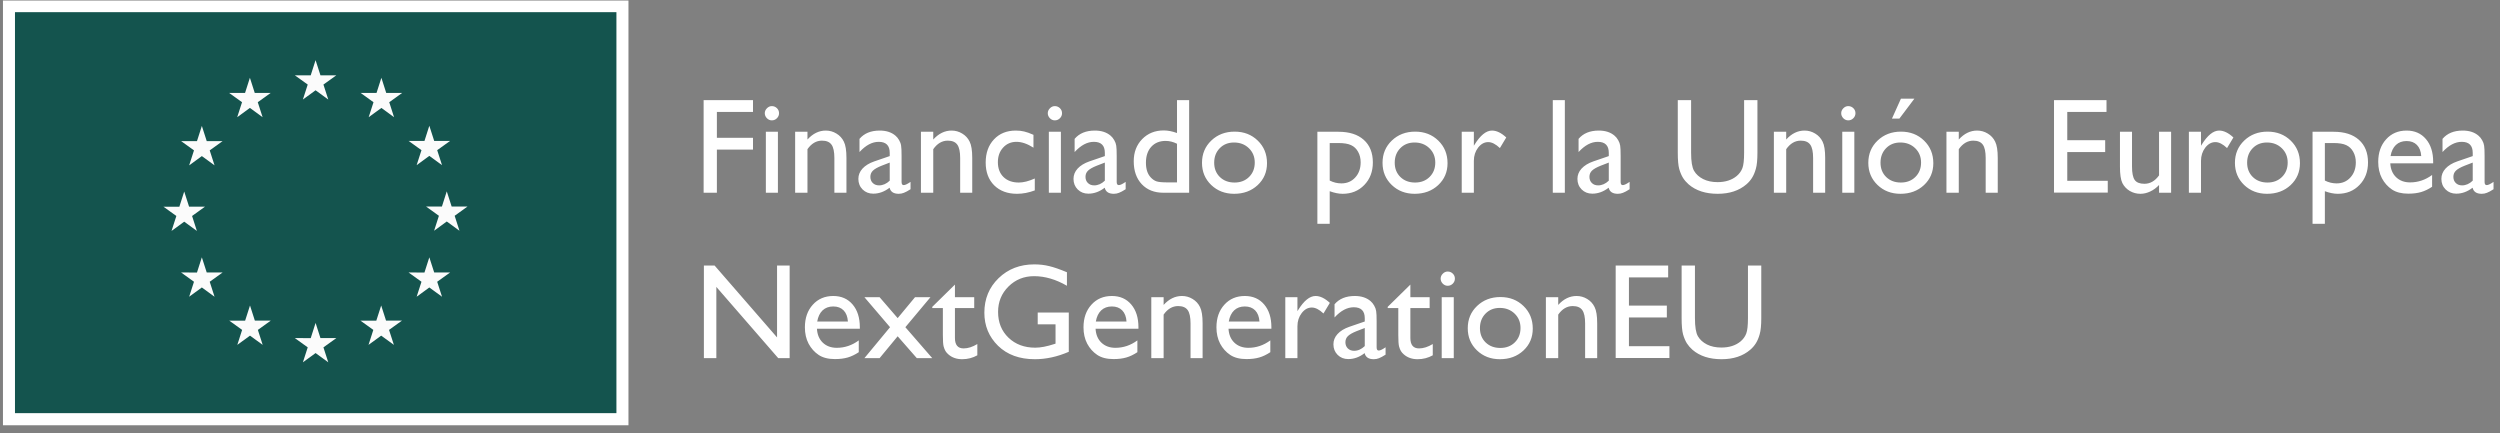 <svg width="225" height="39" viewBox="0 0 225 39" fill="none" xmlns="http://www.w3.org/2000/svg">
<rect x="0" y="0" width="225" height="39" fill="#808080" stroke="none"/>
<g clip-path="url(#clip0_3483_5650)">
<path d="M56.562 0.047H0.266V38.274H56.562V0.047Z" fill="white"/>
<path d="M55.478 1.095H1.348V37.183H55.478V1.095Z" fill="#14544E"/>
<path d="M27.259 8.959L28.401 8.125L29.544 8.959L29.109 7.61L30.27 6.778H28.84L28.401 5.413L27.964 6.779L26.534 6.778L27.695 7.61L27.259 8.959Z" fill="#FBFBFB"/>
<path d="M21.349 10.547L22.491 9.713L23.634 10.547L23.199 9.199L24.359 8.365H22.928L22.491 6.999L22.054 8.367L20.624 8.365L21.783 9.199L21.349 10.547Z" fill="#FBFBFB"/>
<path d="M18.167 11.334L17.728 12.702L16.299 12.7L17.459 13.534L17.024 14.882L18.167 14.048L19.309 14.882L18.874 13.534L20.034 12.7H18.605L18.167 11.334Z" fill="#FBFBFB"/>
<path d="M16.579 19.951L17.72 20.785L17.287 19.438L18.445 18.603H17.018L16.579 17.237L16.142 18.607L14.712 18.603L15.872 19.438L15.437 20.785L16.579 19.951Z" fill="#FBFBFB"/>
<path d="M18.605 24.524L18.166 23.159L17.728 24.526L16.299 24.524L17.459 25.358L17.024 26.706L18.166 25.872L19.309 26.706L18.874 25.358L20.034 24.524H18.605Z" fill="#FBFBFB"/>
<path d="M22.937 28.857L22.5 27.494L22.062 28.859L20.633 28.857L21.791 29.691L21.358 31.039L22.5 30.207L23.641 31.039L23.208 29.691L24.366 28.857H22.937Z" fill="#FBFBFB"/>
<path d="M28.84 30.428L28.403 29.063L27.966 30.43L26.536 30.428L27.695 31.262L27.261 32.609L28.403 31.775L29.544 32.609L29.109 31.262L30.27 30.428H28.84Z" fill="#FBFBFB"/>
<path d="M34.744 28.857L34.307 27.494L33.868 28.859L32.44 28.857L33.599 29.691L33.166 31.039L34.307 30.207L35.45 31.039L35.013 29.691L36.174 28.857H34.744Z" fill="#FBFBFB"/>
<path d="M39.078 24.524L38.639 23.159L38.202 24.526L36.773 24.524L37.933 25.358L37.498 26.706L38.639 25.872L39.782 26.706L39.347 25.358L40.508 24.524H39.078Z" fill="#FBFBFB"/>
<path d="M42.077 18.586H40.648L40.209 17.222L39.773 18.588L38.342 18.586L39.502 19.421L39.069 20.768L40.209 19.934L41.352 20.768L40.919 19.421L42.077 18.586Z" fill="#FBFBFB"/>
<path d="M37.498 14.863L38.639 14.03L39.782 14.863L39.347 13.515L40.508 12.683H39.078L38.639 11.318L38.202 12.685L36.773 12.683L37.933 13.515L37.498 14.863Z" fill="#FBFBFB"/>
<path d="M34.324 7.001L33.887 8.367L32.457 8.365L33.616 9.2L33.18 10.549L34.326 9.713L35.465 10.549L35.032 9.2L36.192 8.365H34.761L34.324 7.001Z" fill="#FBFBFB"/>
<path d="M63.326 9.014H67.77V10.075H64.519V12.402H67.77V13.463H64.519V17.346H63.326V9.014ZM69.464 9.55C69.642 9.55 69.796 9.612 69.923 9.735C70.05 9.859 70.114 10.01 70.114 10.189C70.114 10.364 70.05 10.515 69.923 10.642C69.796 10.769 69.642 10.833 69.464 10.833C69.297 10.833 69.149 10.769 69.022 10.642C68.895 10.511 68.831 10.36 68.831 10.189C68.831 10.022 68.895 9.875 69.022 9.747C69.149 9.616 69.297 9.55 69.464 9.55ZM68.927 11.859H70.012V17.346H68.927V11.859ZM72.672 11.859V12.557C73.158 12.02 73.708 11.751 74.325 11.751C74.667 11.751 74.985 11.841 75.279 12.02C75.573 12.195 75.796 12.437 75.947 12.748C76.102 13.054 76.18 13.541 76.18 14.209V17.346H75.094V14.221C75.094 13.66 75.009 13.26 74.838 13.022C74.667 12.779 74.38 12.658 73.979 12.658C73.466 12.658 73.03 12.915 72.672 13.427V17.346H71.563V11.859H72.672ZM81.142 14.048V16.38C81.142 16.567 81.206 16.66 81.333 16.66C81.464 16.66 81.669 16.563 81.948 16.368V17.03C81.701 17.189 81.502 17.297 81.351 17.352C81.204 17.412 81.049 17.442 80.886 17.442C80.421 17.442 80.146 17.259 80.063 16.893C79.601 17.251 79.11 17.43 78.589 17.43C78.208 17.43 77.89 17.304 77.635 17.054C77.381 16.799 77.253 16.481 77.253 16.1C77.253 15.754 77.377 15.445 77.623 15.175C77.874 14.901 78.228 14.684 78.685 14.525L80.075 14.048V13.755C80.075 13.095 79.745 12.765 79.085 12.765C78.492 12.765 77.915 13.072 77.355 13.684V12.497C77.776 12 78.383 11.751 79.174 11.751C79.766 11.751 80.242 11.906 80.6 12.217C80.719 12.316 80.826 12.449 80.922 12.616C81.017 12.779 81.077 12.944 81.1 13.111C81.128 13.274 81.142 13.586 81.142 14.048ZM80.075 16.261V14.632L79.347 14.913C78.977 15.06 78.715 15.209 78.56 15.36C78.409 15.507 78.333 15.692 78.333 15.915C78.333 16.141 78.404 16.326 78.548 16.469C78.695 16.613 78.884 16.684 79.114 16.684C79.46 16.684 79.78 16.543 80.075 16.261ZM83.993 11.859V12.557C84.478 12.02 85.029 11.751 85.646 11.751C85.987 11.751 86.306 11.841 86.6 12.02C86.894 12.195 87.117 12.437 87.268 12.748C87.423 13.054 87.501 13.541 87.501 14.209V17.346H86.415V14.221C86.415 13.66 86.329 13.26 86.159 13.022C85.987 12.779 85.701 12.658 85.3 12.658C84.787 12.658 84.351 12.915 83.993 13.427V17.346H82.884V11.859H83.993ZM93.131 16.064V17.137C92.586 17.34 92.054 17.442 91.533 17.442C90.674 17.442 89.988 17.187 89.475 16.678C88.966 16.169 88.711 15.487 88.711 14.632C88.711 13.769 88.96 13.073 89.457 12.545C89.954 12.016 90.608 11.751 91.419 11.751C91.702 11.751 91.954 11.779 92.177 11.835C92.403 11.887 92.682 11.986 93.012 12.133V13.29C92.463 12.94 91.954 12.765 91.485 12.765C90.996 12.765 90.594 12.938 90.28 13.284C89.966 13.626 89.809 14.064 89.809 14.597C89.809 15.157 89.978 15.602 90.316 15.933C90.658 16.263 91.117 16.428 91.694 16.428C92.111 16.428 92.59 16.306 93.131 16.064ZM94.933 9.55C95.111 9.55 95.264 9.612 95.392 9.735C95.519 9.859 95.583 10.01 95.583 10.189C95.583 10.364 95.519 10.515 95.392 10.642C95.264 10.769 95.111 10.833 94.933 10.833C94.766 10.833 94.618 10.769 94.491 10.642C94.364 10.511 94.3 10.36 94.3 10.189C94.3 10.022 94.364 9.875 94.491 9.747C94.618 9.616 94.766 9.55 94.933 9.55ZM94.396 11.859H95.481V17.346H94.396V11.859ZM100.503 14.048V16.38C100.503 16.567 100.567 16.66 100.694 16.66C100.826 16.66 101.03 16.563 101.309 16.368V17.03C101.062 17.189 100.863 17.297 100.712 17.352C100.565 17.412 100.41 17.442 100.247 17.442C99.782 17.442 99.507 17.259 99.424 16.893C98.963 17.251 98.472 17.43 97.951 17.43C97.569 17.43 97.251 17.304 96.996 17.054C96.742 16.799 96.615 16.481 96.615 16.1C96.615 15.754 96.738 15.445 96.984 15.175C97.235 14.901 97.589 14.684 98.046 14.525L99.436 14.048V13.755C99.436 13.095 99.106 12.765 98.446 12.765C97.853 12.765 97.277 13.072 96.716 13.684V12.497C97.137 12 97.744 11.751 98.535 11.751C99.128 11.751 99.603 11.906 99.961 12.217C100.08 12.316 100.187 12.449 100.283 12.616C100.378 12.779 100.438 12.944 100.462 13.111C100.49 13.274 100.503 13.586 100.503 14.048ZM99.436 16.261V14.632L98.708 14.913C98.338 15.06 98.076 15.209 97.921 15.36C97.77 15.507 97.694 15.692 97.694 15.915C97.694 16.141 97.766 16.326 97.909 16.469C98.056 16.613 98.245 16.684 98.475 16.684C98.821 16.684 99.141 16.543 99.436 16.261ZM105.931 9.014H107.023V17.346H104.703C103.891 17.346 103.243 17.09 102.758 16.577C102.277 16.064 102.036 15.376 102.036 14.513C102.036 13.706 102.289 13.042 102.794 12.521C103.303 12 103.951 11.739 104.738 11.739C105.104 11.739 105.502 11.817 105.931 11.972V9.014ZM105.931 16.416V12.938C105.593 12.767 105.251 12.682 104.905 12.682C104.365 12.682 103.933 12.859 103.611 13.213C103.293 13.567 103.134 14.044 103.134 14.644C103.134 15.209 103.273 15.644 103.551 15.95C103.718 16.133 103.895 16.257 104.082 16.32C104.269 16.384 104.605 16.416 105.09 16.416H105.931ZM111.12 11.847C111.955 11.847 112.649 12.117 113.202 12.658C113.755 13.195 114.031 13.871 114.031 14.686C114.031 15.477 113.751 16.135 113.19 16.66C112.629 17.181 111.924 17.442 111.073 17.442C110.25 17.442 109.562 17.177 109.009 16.648C108.456 16.116 108.18 15.451 108.18 14.656C108.18 13.853 108.458 13.185 109.015 12.652C109.576 12.115 110.277 11.847 111.12 11.847ZM111.061 12.825C110.54 12.825 110.112 12.996 109.778 13.338C109.444 13.68 109.277 14.115 109.277 14.644C109.277 15.169 109.448 15.599 109.79 15.933C110.132 16.263 110.572 16.428 111.109 16.428C111.641 16.428 112.077 16.261 112.415 15.927C112.757 15.589 112.928 15.157 112.928 14.632C112.928 14.111 112.751 13.68 112.397 13.338C112.043 12.996 111.598 12.825 111.061 12.825ZM118.564 20.144V11.859H120.467C121.441 11.859 122.199 12.101 122.74 12.586C123.284 13.072 123.557 13.749 123.557 14.62C123.557 15.444 123.3 16.119 122.787 16.648C122.278 17.177 121.628 17.442 120.837 17.442C120.487 17.442 120.099 17.364 119.674 17.209V20.144H118.564ZM120.443 12.873H119.674V16.249C120.008 16.42 120.358 16.505 120.723 16.505C121.232 16.505 121.648 16.328 121.97 15.974C122.296 15.62 122.459 15.165 122.459 14.608C122.459 14.251 122.382 13.934 122.227 13.66C122.075 13.386 121.867 13.187 121.6 13.064C121.338 12.936 120.952 12.873 120.443 12.873ZM127.368 11.847C128.203 11.847 128.897 12.117 129.45 12.658C130.002 13.195 130.279 13.871 130.279 14.686C130.279 15.477 129.998 16.135 129.438 16.66C128.877 17.181 128.171 17.442 127.32 17.442C126.497 17.442 125.809 17.177 125.257 16.648C124.704 16.116 124.428 15.451 124.428 14.656C124.428 13.853 124.706 13.185 125.263 12.652C125.823 12.115 126.525 11.847 127.368 11.847ZM127.308 12.825C126.787 12.825 126.36 12.996 126.026 13.338C125.692 13.68 125.525 14.115 125.525 14.644C125.525 15.169 125.696 15.599 126.038 15.933C126.38 16.263 126.819 16.428 127.356 16.428C127.889 16.428 128.324 16.261 128.662 15.927C129.004 15.589 129.175 15.157 129.175 14.632C129.175 14.111 128.998 13.68 128.644 13.338C128.291 12.996 127.845 12.825 127.308 12.825ZM132.647 11.859V13.117L132.706 13.022C133.231 12.175 133.756 11.751 134.281 11.751C134.691 11.751 135.118 11.958 135.563 12.372L134.991 13.326C134.613 12.968 134.263 12.789 133.941 12.789C133.591 12.789 133.287 12.956 133.028 13.29C132.774 13.624 132.647 14.02 132.647 14.477V17.346H131.555V11.859H132.647ZM139.751 9.014H140.836V17.346H139.751V9.014ZM145.858 14.048V16.38C145.858 16.567 145.922 16.66 146.049 16.66C146.18 16.66 146.385 16.563 146.664 16.368V17.03C146.417 17.189 146.218 17.297 146.067 17.352C145.92 17.412 145.765 17.442 145.602 17.442C145.137 17.442 144.862 17.259 144.779 16.893C144.317 17.251 143.826 17.43 143.306 17.43C142.924 17.43 142.606 17.304 142.351 17.054C142.097 16.799 141.969 16.481 141.969 16.1C141.969 15.754 142.093 15.445 142.339 15.175C142.59 14.901 142.944 14.684 143.401 14.525L144.791 14.048V13.755C144.791 13.095 144.461 12.765 143.801 12.765C143.208 12.765 142.631 13.072 142.071 13.684V12.497C142.492 12 143.099 11.751 143.89 11.751C144.483 11.751 144.958 11.906 145.316 12.217C145.435 12.316 145.542 12.449 145.638 12.616C145.733 12.779 145.793 12.944 145.817 13.111C145.844 13.274 145.858 13.586 145.858 14.048ZM144.791 16.261V14.632L144.063 14.913C143.693 15.06 143.431 15.209 143.276 15.36C143.125 15.507 143.049 15.692 143.049 15.915C143.049 16.141 143.121 16.326 143.264 16.469C143.411 16.613 143.6 16.684 143.83 16.684C144.176 16.684 144.496 16.543 144.791 16.261ZM156.97 9.014H158.169V13.744C158.169 14.384 158.122 14.867 158.026 15.193C157.935 15.519 157.819 15.791 157.68 16.01C157.545 16.225 157.378 16.418 157.179 16.589C156.519 17.157 155.656 17.442 154.591 17.442C153.505 17.442 152.634 17.159 151.978 16.595C151.779 16.42 151.61 16.225 151.471 16.01C151.336 15.791 151.223 15.525 151.131 15.211C151.044 14.897 151 14.404 151 13.732V9.014H152.199V13.744C152.199 14.527 152.288 15.072 152.467 15.378C152.646 15.684 152.918 15.931 153.284 16.117C153.65 16.3 154.082 16.392 154.579 16.392C155.286 16.392 155.863 16.207 156.308 15.837C156.543 15.638 156.712 15.404 156.815 15.133C156.919 14.863 156.97 14.4 156.97 13.744V9.014ZM160.758 11.859V12.557C161.243 12.02 161.794 11.751 162.41 11.751C162.752 11.751 163.07 11.841 163.365 12.02C163.659 12.195 163.881 12.437 164.033 12.748C164.188 13.054 164.265 13.541 164.265 14.209V17.346H163.18V14.221C163.18 13.66 163.094 13.26 162.923 13.022C162.752 12.779 162.466 12.658 162.064 12.658C161.551 12.658 161.116 12.915 160.758 13.427V17.346H159.649V11.859H160.758ZM166.341 9.55C166.52 9.55 166.673 9.612 166.8 9.735C166.927 9.859 166.991 10.01 166.991 10.189C166.991 10.364 166.927 10.515 166.8 10.642C166.673 10.769 166.52 10.833 166.341 10.833C166.174 10.833 166.027 10.769 165.899 10.642C165.772 10.511 165.709 10.36 165.709 10.189C165.709 10.022 165.772 9.875 165.899 9.747C166.027 9.616 166.174 9.55 166.341 9.55ZM165.804 11.859H166.89V17.346H165.804V11.859ZM171.089 11.847C171.924 11.847 172.618 12.117 173.17 12.658C173.723 13.195 173.999 13.871 173.999 14.686C173.999 15.477 173.719 16.135 173.158 16.66C172.598 17.181 171.892 17.442 171.041 17.442C170.218 17.442 169.53 17.177 168.977 16.648C168.424 16.116 168.148 15.451 168.148 14.656C168.148 13.853 168.426 13.185 168.983 12.652C169.544 12.115 170.246 11.847 171.089 11.847ZM171.029 12.825C170.508 12.825 170.081 12.996 169.747 13.338C169.413 13.68 169.246 14.115 169.246 14.644C169.246 15.169 169.417 15.599 169.759 15.933C170.101 16.263 170.54 16.428 171.077 16.428C171.61 16.428 172.045 16.261 172.383 15.927C172.725 15.589 172.896 15.157 172.896 14.632C172.896 14.111 172.719 13.68 172.365 13.338C172.011 12.996 171.566 12.825 171.029 12.825ZM172.294 8.882L170.946 10.672H170.277L171.083 8.882H172.294ZM176.29 11.859V12.557C176.775 12.02 177.326 11.751 177.942 11.751C178.284 11.751 178.602 11.841 178.896 12.02C179.191 12.195 179.413 12.437 179.564 12.748C179.719 13.054 179.797 13.541 179.797 14.209V17.346H178.711V14.221C178.711 13.66 178.626 13.26 178.455 13.022C178.284 12.779 177.998 12.658 177.596 12.658C177.083 12.658 176.648 12.915 176.29 13.427V17.346H175.18V11.859H176.29ZM184.861 9.014H189.585V10.075H186.054V12.616H189.466V13.684H186.054V16.273H189.698V17.334H184.861V9.014ZM194.315 17.346V16.648C194.084 16.899 193.82 17.094 193.522 17.233C193.227 17.372 192.933 17.442 192.639 17.442C192.293 17.442 191.973 17.356 191.679 17.185C191.388 17.01 191.168 16.776 191.016 16.481C190.869 16.183 190.796 15.69 190.796 15.002V11.859H191.881V14.99C191.881 15.567 191.963 15.97 192.126 16.201C192.293 16.428 192.583 16.541 192.997 16.541C193.514 16.541 193.953 16.288 194.315 15.784V11.859H195.4V17.346H194.315ZM198.09 11.859V13.117L198.15 13.022C198.675 12.175 199.2 11.751 199.725 11.751C200.134 11.751 200.562 11.958 201.007 12.372L200.435 13.326C200.057 12.968 199.707 12.789 199.385 12.789C199.035 12.789 198.731 12.956 198.472 13.29C198.218 13.624 198.09 14.02 198.09 14.477V17.346H196.999V11.859H198.09ZM204.085 11.847C204.92 11.847 205.614 12.117 206.167 12.658C206.719 13.195 206.996 13.871 206.996 14.686C206.996 15.477 206.715 16.135 206.155 16.66C205.594 17.181 204.888 17.442 204.037 17.442C203.214 17.442 202.526 17.177 201.973 16.648C201.421 16.116 201.144 15.451 201.144 14.656C201.144 13.853 201.423 13.185 201.979 12.652C202.54 12.115 203.242 11.847 204.085 11.847ZM204.025 12.825C203.504 12.825 203.077 12.996 202.743 13.338C202.409 13.68 202.242 14.115 202.242 14.644C202.242 15.169 202.413 15.599 202.755 15.933C203.097 16.263 203.536 16.428 204.073 16.428C204.606 16.428 205.041 16.261 205.379 15.927C205.721 15.589 205.892 15.157 205.892 14.632C205.892 14.111 205.715 13.68 205.361 13.338C205.007 12.996 204.562 12.825 204.025 12.825ZM208.129 20.144V11.859H210.032C211.006 11.859 211.763 12.101 212.304 12.586C212.849 13.072 213.121 13.749 213.121 14.62C213.121 15.444 212.865 16.119 212.352 16.648C211.843 17.177 211.193 17.442 210.401 17.442C210.052 17.442 209.664 17.364 209.238 17.209V20.144H208.129ZM210.008 12.873H209.238V16.249C209.572 16.42 209.922 16.505 210.288 16.505C210.797 16.505 211.213 16.328 211.535 15.974C211.861 15.62 212.024 15.165 212.024 14.608C212.024 14.251 211.946 13.934 211.791 13.66C211.64 13.386 211.431 13.187 211.165 13.064C210.902 12.936 210.517 12.873 210.008 12.873ZM218.985 14.698H215.125C215.153 15.223 215.328 15.64 215.65 15.95C215.976 16.261 216.396 16.416 216.909 16.416C217.625 16.416 218.285 16.193 218.889 15.748V16.809C218.555 17.032 218.223 17.191 217.893 17.287C217.567 17.382 217.183 17.43 216.742 17.43C216.137 17.43 215.648 17.304 215.275 17.054C214.901 16.803 214.601 16.467 214.374 16.046C214.151 15.62 214.04 15.129 214.04 14.573C214.04 13.738 214.276 13.06 214.75 12.539C215.223 12.014 215.837 11.751 216.593 11.751C217.32 11.751 217.901 12.006 218.334 12.515C218.768 13.024 218.985 13.706 218.985 14.561V14.698ZM215.149 14.048H217.911C217.883 13.614 217.754 13.28 217.523 13.046C217.293 12.811 216.982 12.694 216.593 12.694C216.203 12.694 215.883 12.811 215.632 13.046C215.386 13.28 215.225 13.614 215.149 14.048ZM223.613 14.048V16.38C223.613 16.567 223.677 16.66 223.804 16.66C223.935 16.66 224.14 16.563 224.418 16.368V17.03C224.172 17.189 223.973 17.297 223.822 17.352C223.675 17.412 223.52 17.442 223.357 17.442C222.891 17.442 222.617 17.259 222.533 16.893C222.072 17.251 221.581 17.43 221.06 17.43C220.678 17.43 220.36 17.304 220.106 17.054C219.851 16.799 219.724 16.481 219.724 16.1C219.724 15.754 219.847 15.445 220.094 15.175C220.344 14.901 220.698 14.684 221.156 14.525L222.545 14.048V13.755C222.545 13.095 222.215 12.765 221.555 12.765C220.963 12.765 220.386 13.072 219.826 13.684V12.497C220.247 12 220.853 11.751 221.645 11.751C222.237 11.751 222.712 11.906 223.07 12.217C223.19 12.316 223.297 12.449 223.392 12.616C223.488 12.779 223.547 12.944 223.571 13.111C223.599 13.274 223.613 13.586 223.613 14.048ZM222.545 16.261V14.632L221.818 14.913C221.448 15.06 221.185 15.209 221.03 15.36C220.879 15.507 220.804 15.692 220.804 15.915C220.804 16.141 220.875 16.326 221.018 16.469C221.166 16.613 221.354 16.684 221.585 16.684C221.931 16.684 222.251 16.543 222.545 16.261Z" fill="white"/>
<path d="M69.935 23.901H71.068V32.234H70.042L64.471 25.822V32.234H63.35V23.901H64.316L69.935 30.367V23.901ZM77.385 29.585H73.525C73.553 30.11 73.728 30.528 74.05 30.838C74.376 31.148 74.796 31.303 75.309 31.303C76.025 31.303 76.685 31.081 77.289 30.635V31.697C76.955 31.919 76.623 32.079 76.293 32.174C75.967 32.269 75.583 32.317 75.142 32.317C74.537 32.317 74.048 32.192 73.675 31.941C73.301 31.691 73.001 31.355 72.774 30.933C72.551 30.508 72.44 30.017 72.44 29.46C72.44 28.625 72.677 27.947 73.15 27.426C73.623 26.901 74.237 26.639 74.993 26.639C75.721 26.639 76.301 26.893 76.734 27.402C77.168 27.911 77.385 28.593 77.385 29.448V29.585ZM73.549 28.935H76.311C76.283 28.502 76.154 28.168 75.923 27.933C75.693 27.698 75.382 27.581 74.993 27.581C74.603 27.581 74.283 27.698 74.032 27.933C73.786 28.168 73.625 28.502 73.549 28.935ZM82.353 26.746H83.743L81.482 29.448L83.904 32.234H82.514L80.79 30.265L79.162 32.234H77.796L80.104 29.448L77.796 26.746H79.162L80.79 28.631L82.353 26.746ZM83.904 27.617L85.944 25.613V26.746H87.68V27.724H85.944V30.414C85.944 31.043 86.204 31.357 86.725 31.357C87.115 31.357 87.526 31.226 87.96 30.963V31.977C87.542 32.212 87.087 32.329 86.594 32.329C86.097 32.329 85.683 32.184 85.353 31.894C85.25 31.806 85.164 31.709 85.097 31.601C85.029 31.49 84.972 31.347 84.924 31.172C84.88 30.993 84.858 30.655 84.858 30.158V27.724H83.904V27.617ZM93.394 28.13H96.191V31.661C95.165 32.106 94.147 32.329 93.137 32.329C91.757 32.329 90.654 31.927 89.827 31.124C89.004 30.317 88.592 29.323 88.592 28.142C88.592 26.897 89.02 25.861 89.874 25.034C90.729 24.207 91.801 23.794 93.089 23.794C93.559 23.794 94.004 23.845 94.425 23.949C94.847 24.048 95.38 24.233 96.024 24.503V25.72C95.03 25.144 94.044 24.855 93.066 24.855C92.155 24.855 91.388 25.166 90.763 25.786C90.139 26.406 89.827 27.168 89.827 28.07C89.827 29.017 90.139 29.79 90.763 30.391C91.388 30.991 92.191 31.291 93.173 31.291C93.65 31.291 94.221 31.182 94.885 30.963L94.998 30.927V29.192H93.394V28.13ZM102.46 29.585H98.601C98.629 30.11 98.803 30.528 99.126 30.838C99.452 31.148 99.871 31.303 100.384 31.303C101.1 31.303 101.76 31.081 102.364 30.635V31.697C102.03 31.919 101.698 32.079 101.368 32.174C101.042 32.269 100.659 32.317 100.217 32.317C99.613 32.317 99.124 32.192 98.75 31.941C98.376 31.691 98.076 31.355 97.849 30.933C97.626 30.508 97.515 30.017 97.515 29.46C97.515 28.625 97.752 27.947 98.225 27.426C98.698 26.901 99.312 26.639 100.068 26.639C100.796 26.639 101.376 26.893 101.81 27.402C102.243 27.911 102.46 28.593 102.46 29.448V29.585ZM98.625 28.935H101.386C101.358 28.502 101.229 28.168 100.998 27.933C100.768 27.698 100.458 27.581 100.068 27.581C99.678 27.581 99.358 27.698 99.108 27.933C98.861 28.168 98.7 28.502 98.625 28.935ZM104.726 26.746V27.444C105.211 26.907 105.762 26.639 106.379 26.639C106.721 26.639 107.039 26.728 107.333 26.907C107.627 27.082 107.85 27.325 108.001 27.635C108.156 27.941 108.234 28.428 108.234 29.096V32.234H107.148V29.108C107.148 28.547 107.063 28.148 106.892 27.909C106.721 27.667 106.434 27.546 106.033 27.546C105.52 27.546 105.084 27.802 104.726 28.315V32.234H103.617V26.746H104.726ZM114.425 29.585H110.566C110.594 30.11 110.769 30.528 111.091 30.838C111.417 31.148 111.836 31.303 112.349 31.303C113.065 31.303 113.725 31.081 114.329 30.635V31.697C113.995 31.919 113.663 32.079 113.333 32.174C113.007 32.269 112.624 32.317 112.182 32.317C111.578 32.317 111.089 32.192 110.715 31.941C110.341 31.691 110.041 31.355 109.814 30.933C109.592 30.508 109.48 30.017 109.48 29.46C109.48 28.625 109.717 27.947 110.19 27.426C110.663 26.901 111.278 26.639 112.033 26.639C112.761 26.639 113.341 26.893 113.775 27.402C114.208 27.911 114.425 28.593 114.425 29.448V29.585ZM110.59 28.935H113.351C113.323 28.502 113.194 28.168 112.964 27.933C112.733 27.698 112.423 27.581 112.033 27.581C111.643 27.581 111.323 27.698 111.073 27.933C110.826 28.168 110.665 28.502 110.59 28.935ZM116.769 26.746V28.005L116.829 27.909C117.353 27.062 117.878 26.639 118.403 26.639C118.813 26.639 119.24 26.846 119.686 27.259L119.113 28.213C118.735 27.856 118.385 27.677 118.063 27.677C117.713 27.677 117.409 27.844 117.151 28.178C116.896 28.512 116.769 28.907 116.769 29.365V32.234H115.677V26.746H116.769ZM123.897 28.935V31.267C123.897 31.454 123.96 31.548 124.088 31.548C124.219 31.548 124.424 31.45 124.702 31.255V31.918C124.455 32.077 124.257 32.184 124.105 32.24C123.958 32.299 123.803 32.329 123.64 32.329C123.175 32.329 122.901 32.146 122.817 31.78C122.356 32.138 121.865 32.317 121.344 32.317C120.962 32.317 120.644 32.192 120.389 31.941C120.135 31.687 120.008 31.369 120.008 30.987C120.008 30.641 120.131 30.333 120.378 30.062C120.628 29.788 120.982 29.571 121.439 29.412L122.829 28.935V28.643C122.829 27.983 122.499 27.653 121.839 27.653C121.246 27.653 120.67 27.959 120.109 28.571V27.384C120.531 26.887 121.137 26.639 121.928 26.639C122.521 26.639 122.996 26.794 123.354 27.104C123.473 27.203 123.581 27.337 123.676 27.504C123.771 27.667 123.831 27.832 123.855 27.999C123.883 28.162 123.897 28.474 123.897 28.935ZM122.829 31.148V29.52L122.101 29.8C121.731 29.947 121.469 30.096 121.314 30.247C121.163 30.395 121.087 30.579 121.087 30.802C121.087 31.029 121.159 31.214 121.302 31.357C121.449 31.5 121.638 31.572 121.869 31.572C122.215 31.572 122.535 31.43 122.829 31.148ZM124.893 27.617L126.933 25.613V26.746H128.668V27.724H126.933V30.414C126.933 31.043 127.193 31.357 127.714 31.357C128.104 31.357 128.515 31.226 128.949 30.963V31.977C128.531 32.212 128.076 32.329 127.583 32.329C127.086 32.329 126.672 32.184 126.342 31.894C126.239 31.806 126.153 31.709 126.086 31.601C126.018 31.49 125.96 31.347 125.913 31.172C125.869 30.993 125.847 30.655 125.847 30.158V27.724H124.893V27.617ZM130.291 24.438C130.47 24.438 130.623 24.5 130.75 24.623C130.877 24.746 130.941 24.897 130.941 25.076C130.941 25.251 130.877 25.402 130.75 25.529C130.623 25.657 130.47 25.72 130.291 25.72C130.124 25.72 129.977 25.657 129.849 25.529C129.722 25.398 129.658 25.247 129.658 25.076C129.658 24.909 129.722 24.762 129.849 24.635C129.977 24.503 130.124 24.438 130.291 24.438ZM129.754 26.746H130.839V32.234H129.754V26.746ZM135.039 26.734C135.874 26.734 136.567 27.005 137.12 27.546C137.673 28.082 137.949 28.758 137.949 29.573C137.949 30.365 137.669 31.023 137.108 31.548C136.548 32.069 135.842 32.329 134.991 32.329C134.168 32.329 133.48 32.065 132.927 31.536C132.374 31.003 132.098 30.339 132.098 29.544C132.098 28.74 132.376 28.072 132.933 27.54C133.494 27.003 134.196 26.734 135.039 26.734ZM134.979 27.712C134.458 27.712 134.031 27.884 133.697 28.225C133.362 28.567 133.195 29.003 133.195 29.532C133.195 30.057 133.366 30.486 133.708 30.82C134.05 31.15 134.49 31.315 135.027 31.315C135.559 31.315 135.995 31.148 136.333 30.814C136.675 30.476 136.846 30.045 136.846 29.52C136.846 28.999 136.669 28.567 136.315 28.225C135.961 27.884 135.516 27.712 134.979 27.712ZM140.24 26.746V27.444C140.725 26.907 141.276 26.639 141.892 26.639C142.234 26.639 142.552 26.728 142.846 26.907C143.14 27.082 143.363 27.325 143.514 27.635C143.669 27.941 143.747 28.428 143.747 29.096V32.234H142.661V29.108C142.661 28.547 142.576 28.148 142.405 27.909C142.234 27.667 141.948 27.546 141.546 27.546C141.033 27.546 140.598 27.802 140.24 28.315V32.234H139.13V26.746H140.24ZM145.411 23.901H150.135V24.963H146.604V27.504H150.016V28.571H146.604V31.16H150.248V32.222H145.411V23.901ZM157.316 23.901H158.515V28.631C158.515 29.271 158.468 29.754 158.372 30.08C158.281 30.407 158.165 30.679 158.026 30.898C157.891 31.112 157.724 31.305 157.525 31.476C156.865 32.045 156.002 32.329 154.937 32.329C153.851 32.329 152.98 32.047 152.324 31.482C152.125 31.307 151.956 31.112 151.817 30.898C151.682 30.679 151.568 30.412 151.477 30.098C151.39 29.784 151.346 29.291 151.346 28.619V23.901H152.545V28.631C152.545 29.414 152.634 29.959 152.813 30.265C152.992 30.572 153.264 30.818 153.63 31.005C153.996 31.188 154.428 31.279 154.925 31.279C155.632 31.279 156.209 31.094 156.654 30.725C156.889 30.526 157.058 30.291 157.161 30.021C157.265 29.75 157.316 29.287 157.316 28.631V23.901Z" fill="white"/>
</g>
<defs>
<clipPath id="clip0_3483_5650">
<rect width="224.533" height="38.456" fill="white" transform="translate(0.266 0.047)"/>
</clipPath>
</defs>
</svg>
